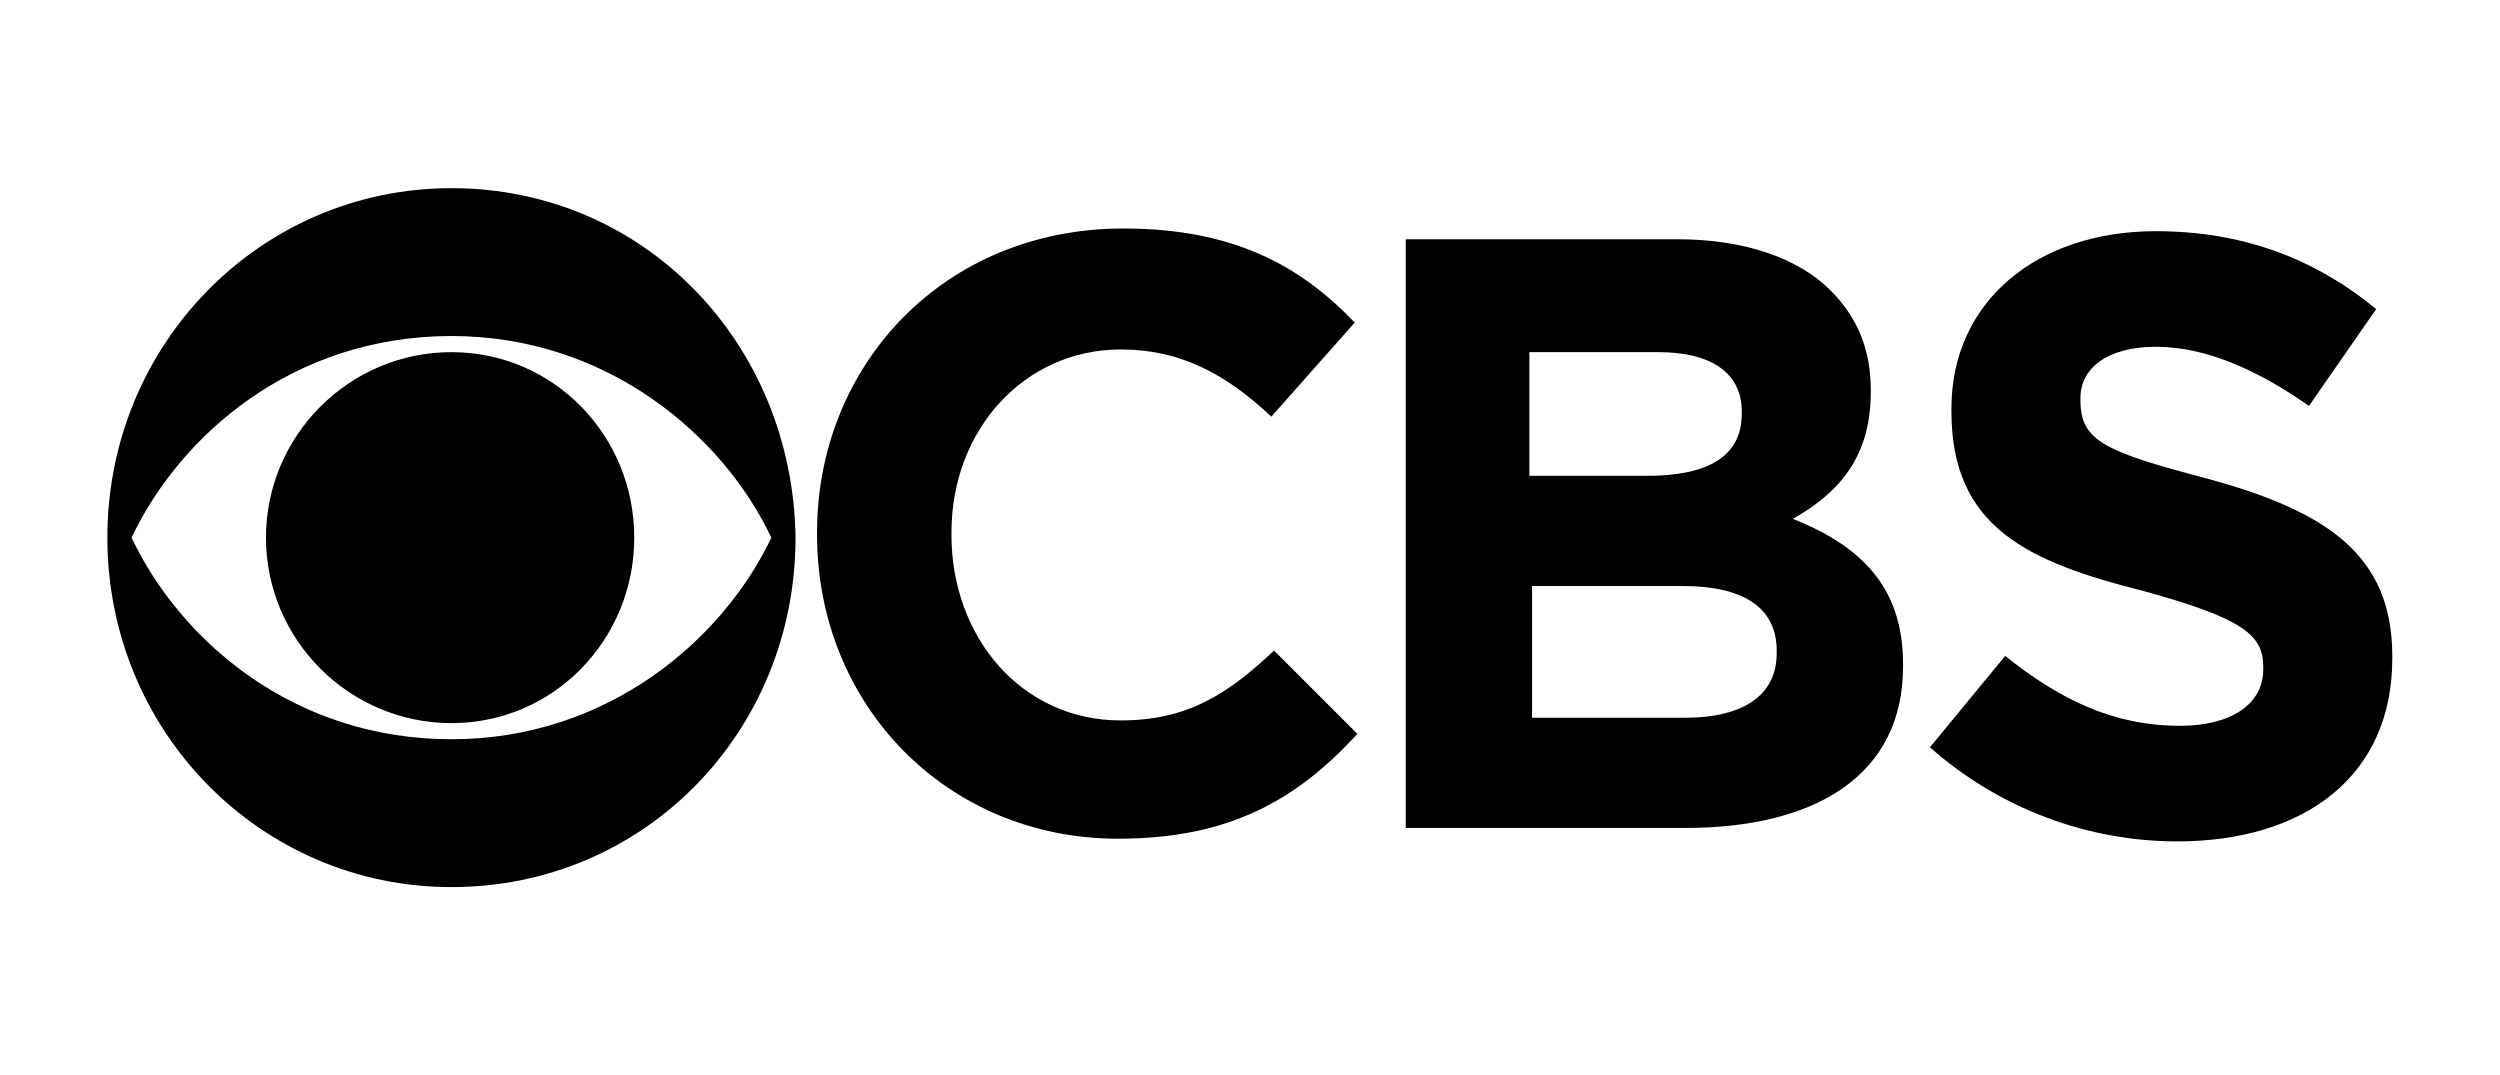 <svg xmlns="http://www.w3.org/2000/svg" fill="none" viewBox="0 0 93 40" height="40" width="93">
<g clip-path="url(#clip0_11236_3021)">
<path fill="black" d="M16.794 7C9.694 7 3.994 12.8 3.994 20C3.994 27.2 9.694 33 16.794 33C23.994 33 29.594 27.2 29.594 20C29.494 12.8 23.994 7 16.794 7ZM16.794 12.5C22.594 12.5 26.894 16.2 28.694 20C26.894 23.8 22.594 27.5 16.794 27.5C10.894 27.5 6.694 23.8 4.894 20C6.694 16.2 10.894 12.5 16.794 12.5ZM16.794 13.1C12.994 13.1 9.894 16.2 9.894 20C9.894 23.8 12.994 26.9 16.794 26.9C20.594 26.9 23.594 23.8 23.594 20C23.594 16.2 20.594 13.1 16.794 13.1Z"></path>
<path fill="black" d="M41.794 8.5C35.094 8.5 30.395 13.6 30.395 19.8V19.9C30.395 26.2 35.194 31.2 41.594 31.2C45.794 31.2 48.294 29.7 50.495 27.3L47.395 24.2C45.694 25.8 44.194 26.8 41.694 26.8C37.995 26.8 35.395 23.7 35.395 19.9V19.8C35.395 16 38.094 13 41.694 13C43.895 13 45.594 13.9 47.294 15.5L50.395 12C48.395 9.9 45.895 8.5 41.794 8.5Z"></path>
<path fill="black" d="M52.293 8.9V30.8H62.693C67.593 30.8 70.793 28.8 70.793 24.8V24.7C70.793 21.8 69.193 20.3 66.693 19.3C68.293 18.4 69.593 17.1 69.593 14.6V14.5C69.593 13 69.093 11.8 68.093 10.8C66.893 9.6 64.893 8.9 62.393 8.9H52.293ZM56.993 13.1H61.693C63.693 13.1 64.793 13.9 64.793 15.3V15.4C64.793 17 63.493 17.7 61.293 17.7H56.893V13.1H56.993ZM56.993 21.8H62.593C64.993 21.8 66.093 22.7 66.093 24.2V24.3C66.093 25.9 64.793 26.7 62.693 26.7H56.993V21.8Z"></path>
<path fill="black" d="M80.193 8.6C75.793 8.6 72.593 11.2 72.593 15.2V15.3C72.593 19.6 75.393 20.9 79.793 22C83.393 23 84.193 23.6 84.193 24.8V24.9C84.193 26.2 82.993 27 81.093 27C78.593 27 76.593 26 74.593 24.4L71.793 27.8C74.393 30.1 77.693 31.3 80.993 31.3C85.693 31.3 88.993 28.9 88.993 24.5V24.4C88.993 20.6 86.493 19 82.093 17.8C78.293 16.8 77.393 16.4 77.393 14.9V14.8C77.393 13.7 78.393 12.9 80.193 12.9C81.993 12.9 83.893 13.7 85.893 15.1L88.393 11.5C86.093 9.6 83.393 8.6 80.193 8.6Z"></path>
</g>
<defs>
<clipPath id="clip0_11236_3021">
<rect transform="translate(-0.006)" fill="white" height="40" width="93"></rect>
</clipPath>
</defs>
</svg>
